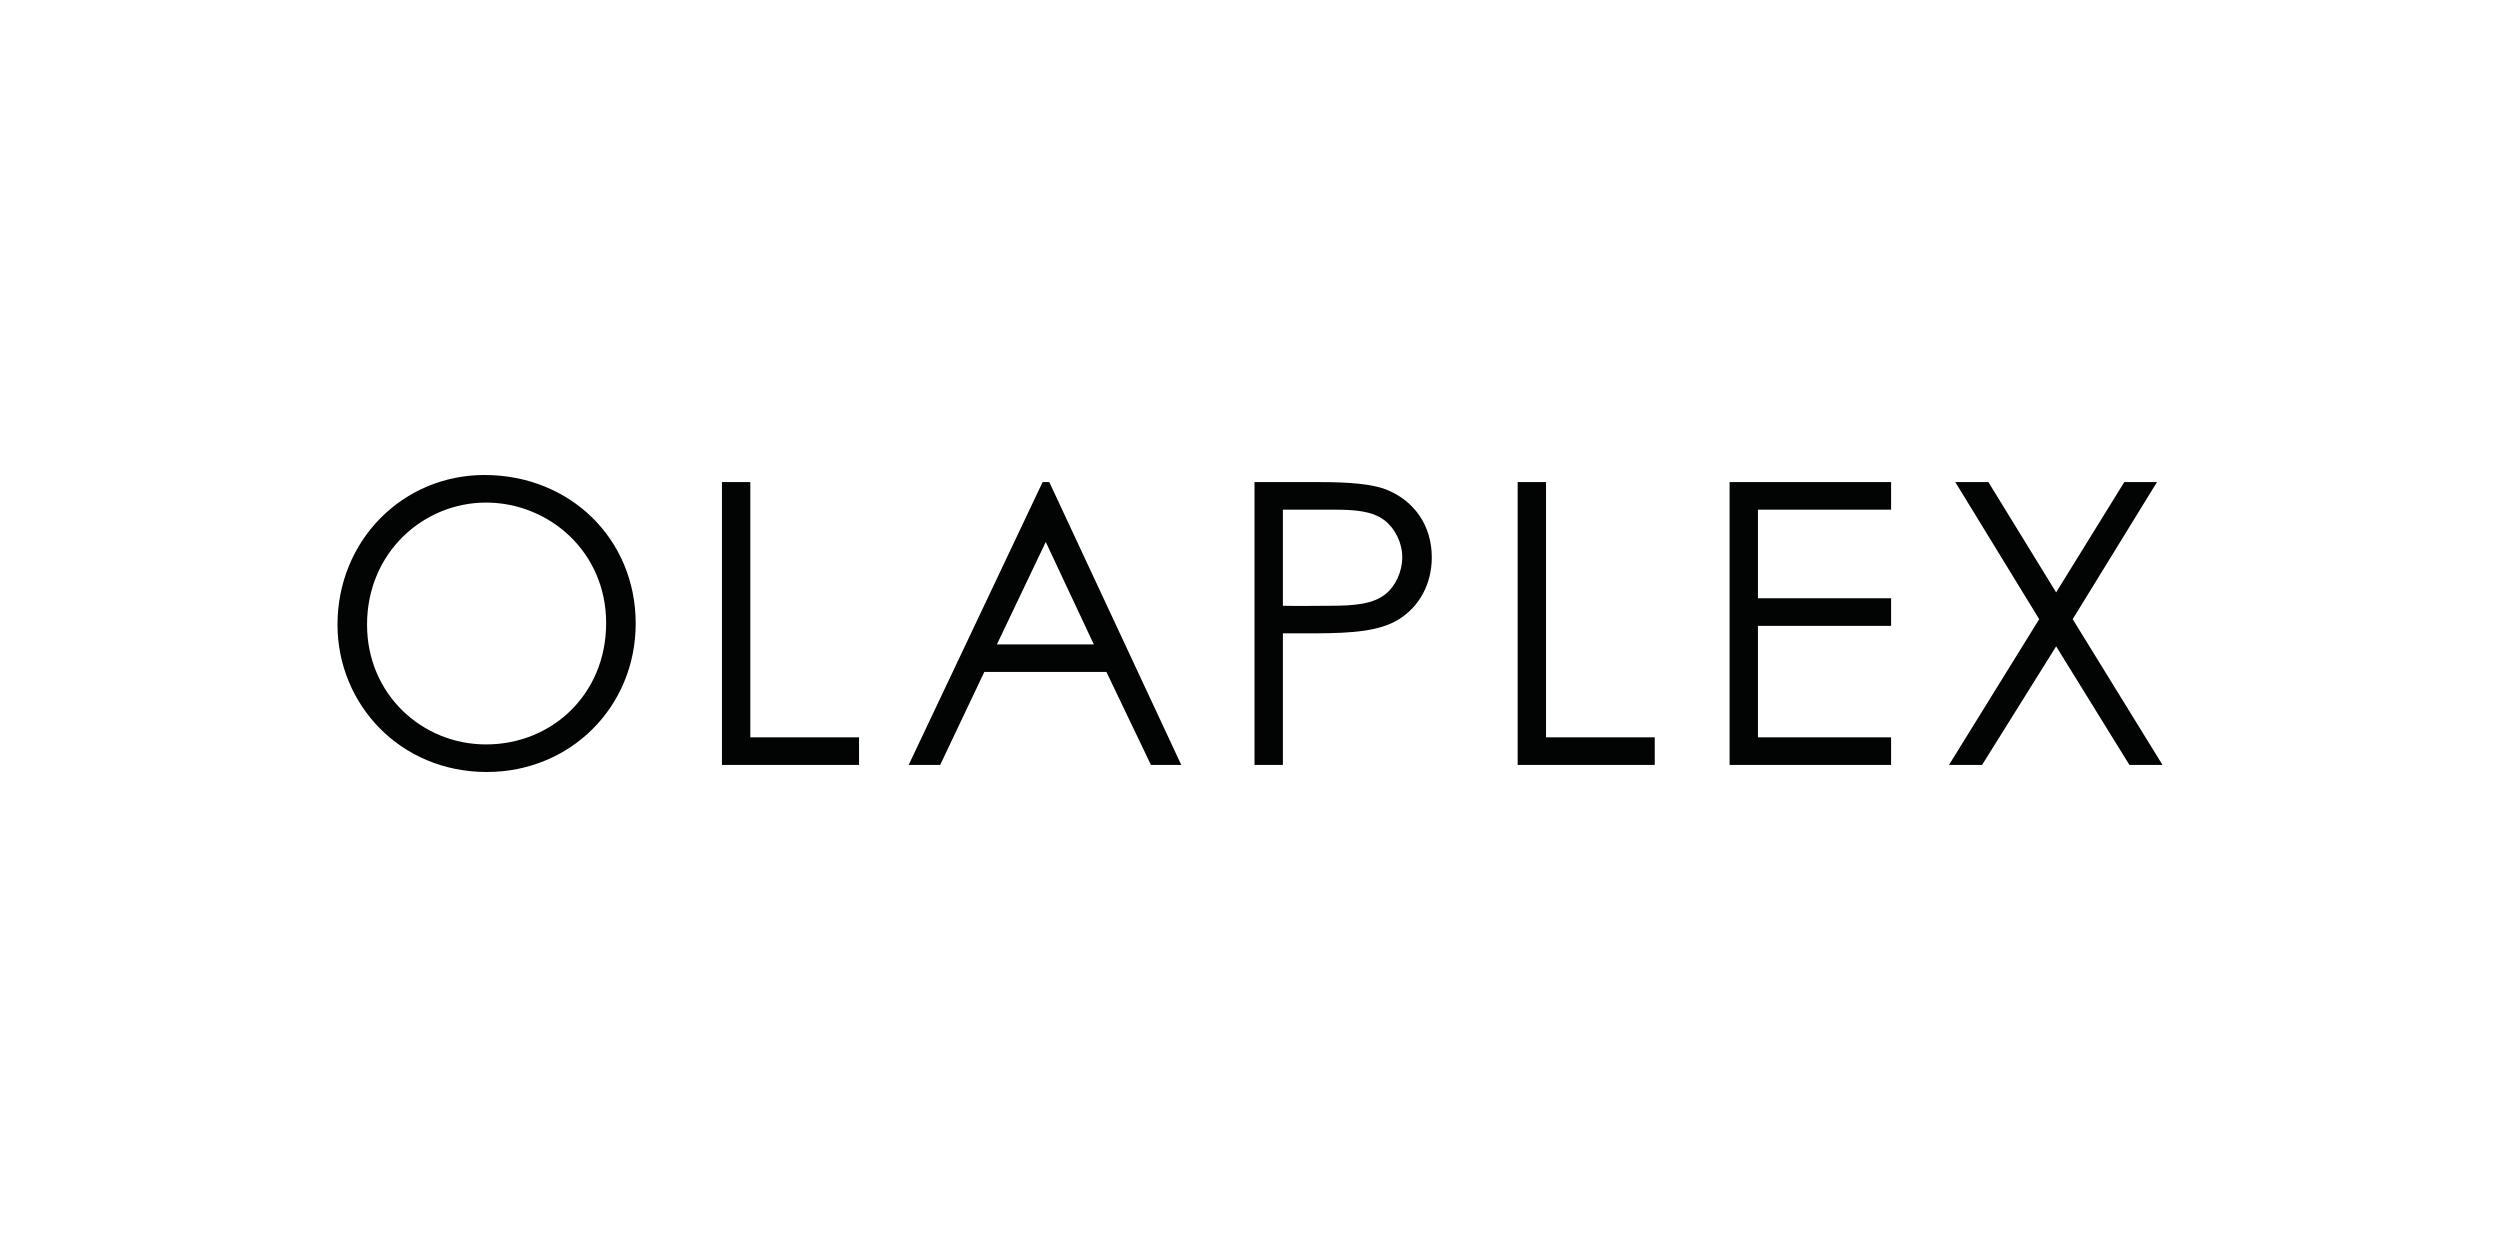 <svg width="300" height="150" viewBox="0 0 300 150" fill="none" xmlns="http://www.w3.org/2000/svg">
<g clip-path="url(#clip0_362_80)">
<path fill-rule="evenodd" clip-rule="evenodd" d="M58.132 57C68.437 57 76.284 64.705 76.284 74.82C76.284 84.793 68.484 92.64 58.416 92.64C47.969 92.64 40.5 84.463 40.5 74.962C40.5 64.846 48.347 57 58.132 57ZM90.038 57.851V88.48H103.085V91.789H86.635V57.851H90.038ZM125.916 57.851L141.752 91.789H138.112L132.77 80.634H118.117L112.822 91.789H109.041L125.113 57.851H125.916ZM158.39 57.851C161.935 57.851 164.583 58.087 166.237 58.702C169.688 60.025 171.815 63.05 171.815 66.879C171.815 70.093 170.302 72.787 167.891 74.3C165.586 75.747 162.285 75.983 157.907 76.001L153.947 76.002V91.789H150.543V57.851H158.39ZM185.523 57.851V88.48H198.569V91.789H182.119V57.851H185.523ZM226.931 57.851V61.159H210.954V71.795H226.931V75.104H210.954V88.48H226.931V91.789H207.55V57.851H226.931ZM238.607 57.851L246.737 71.086L254.915 57.851H258.838L248.722 74.3L259.5 91.789H255.529L246.737 77.562L237.85 91.789H233.879L244.704 74.3L234.636 57.851H238.607ZM58.321 60.309C50.852 60.309 44.045 66.264 44.045 74.962C44.045 83.328 50.663 89.331 58.321 89.331C66.262 89.331 72.738 83.281 72.738 74.773C72.738 66.17 65.837 60.309 58.321 60.309ZM125.491 65.035L119.629 77.325H131.258L125.491 65.035ZM159.95 61.16H153.947V72.693C155.885 72.74 157.823 72.693 159.572 72.693C162.503 72.693 164.772 72.504 166.284 71.275C167.466 70.329 168.27 68.581 168.27 66.879C168.27 65.13 167.419 63.428 166.143 62.436C164.63 61.301 162.597 61.16 159.95 61.16Z" fill="#020303"/>
</g>
<defs>
<clipPath id="clip0_362_80">
<rect width="219" height="36" fill="white" transform="translate(40.5 57)"/>
</clipPath>
</defs>
</svg>
